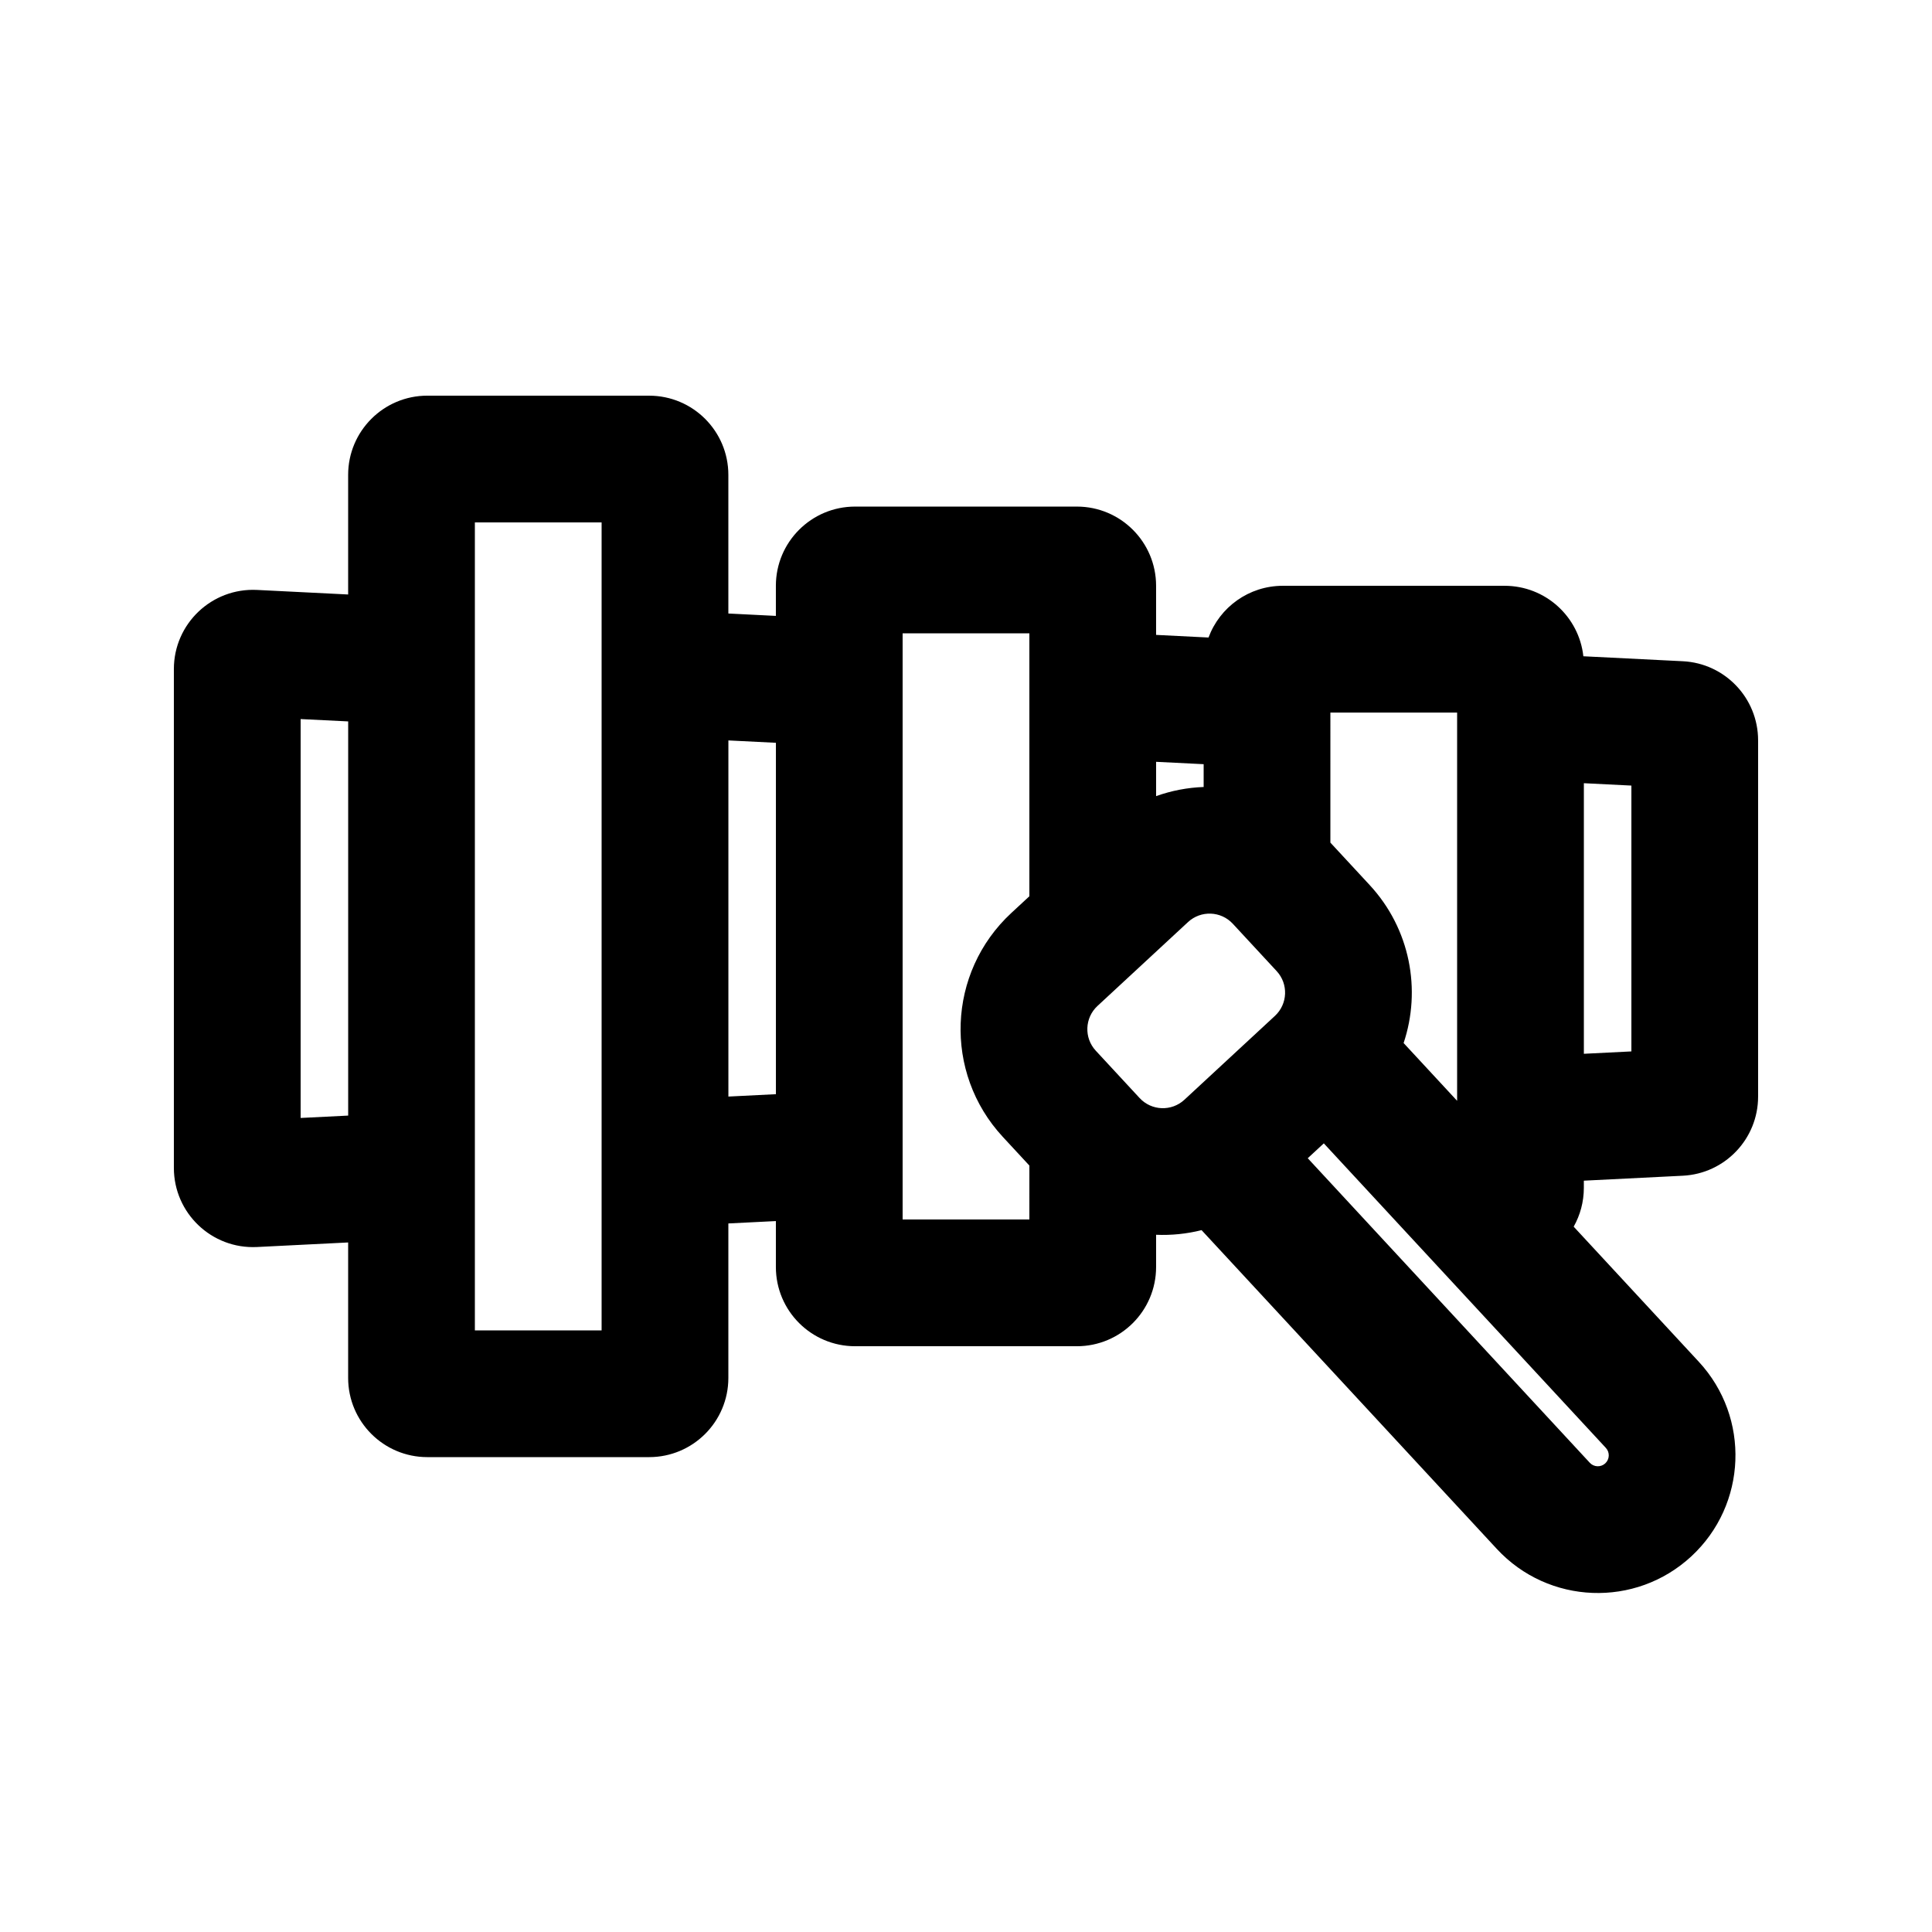 <?xml version="1.0" encoding="UTF-8"?>
<!-- Uploaded to: SVG Repo, www.svgrepo.com, Generator: SVG Repo Mixer Tools -->
<svg fill="#000000" width="800px" height="800px" version="1.1" viewBox="144 144 512 512" xmlns="http://www.w3.org/2000/svg">
 <path d="m316.03 248.86c11.594 0 20.992 9.398 20.992 20.992v36.734l12.594 0.633v-7.977c0-11.594 9.398-20.992 20.992-20.992h58.777c11.594 0 20.992 9.398 20.992 20.992v13.012l13.895 0.695c2.961-8.004 10.66-13.707 19.691-13.707h58.781c10.809 0 19.711 8.172 20.863 18.676l26.367 1.316c11.172 0.559 19.941 9.781 19.941 20.965v94.414c0 11.188-8.77 20.406-19.941 20.965l-26.238 1.312v1.891c0 3.742-0.98 7.254-2.695 10.297l33.16 35.805c13.691 14.785 12.805 37.871-1.977 51.562-14.785 13.695-37.871 12.809-51.562-1.977l-78.234-84.469c-3.949 0.992-8.012 1.402-12.051 1.23v8.543c0 11.594-9.398 20.992-20.992 20.992h-58.777c-11.594 0-20.992-9.398-20.992-20.992v-12.176l-12.594 0.629v40.934c0 11.594-9.398 20.992-20.992 20.992h-58.777c-11.594 0-20.992-9.398-20.992-20.992v-35.895l-24.145 1.207c-11.988 0.598-22.039-8.961-22.039-20.969v-132.2c0-12.004 10.051-21.566 22.039-20.965l24.145 1.207v-31.699c0-11.594 9.398-20.992 20.992-20.992zm-46.184 33.586h33.586v214.12h-33.586zm146.95 170.44-7.051-7.613c-15.758-17.012-14.738-43.574 2.273-59.332l4.777-4.422v-69.68h-33.59v155.34h33.59zm33.586-97.902c4.078-1.461 8.328-2.266 12.598-2.422v-6.043l-12.598-0.629zm46.184 12.32 10.398 11.227c10.801 11.66 13.719 27.809 9.008 41.887l14.18 15.309v-102.89h-33.586zm67.176 55.961 12.594-0.629v-70.449l-12.594-0.629zm-226.71 11.336v-94.379l12.594 0.629v93.121zm-100.76-99.418v104.46l-12.598 0.629v-105.71zm198.12 87.266 11.617 12.543c3.152 3.402 8.465 3.606 11.867 0.457l23.996-22.227c3.402-3.152 3.606-8.465 0.457-11.867l-11.617-12.543c-3.152-3.402-8.465-3.606-11.867-0.457l-23.996 22.23c-3.402 3.148-3.609 8.461-0.457 11.863zm130.92 109.2-74.746-80.707 4.258-3.938 74.742 80.703c1.09 1.176 1.02 3.008-0.152 4.098-1.176 1.09-3.012 1.02-4.102-0.156z" fill-rule="evenodd"/>
</svg>